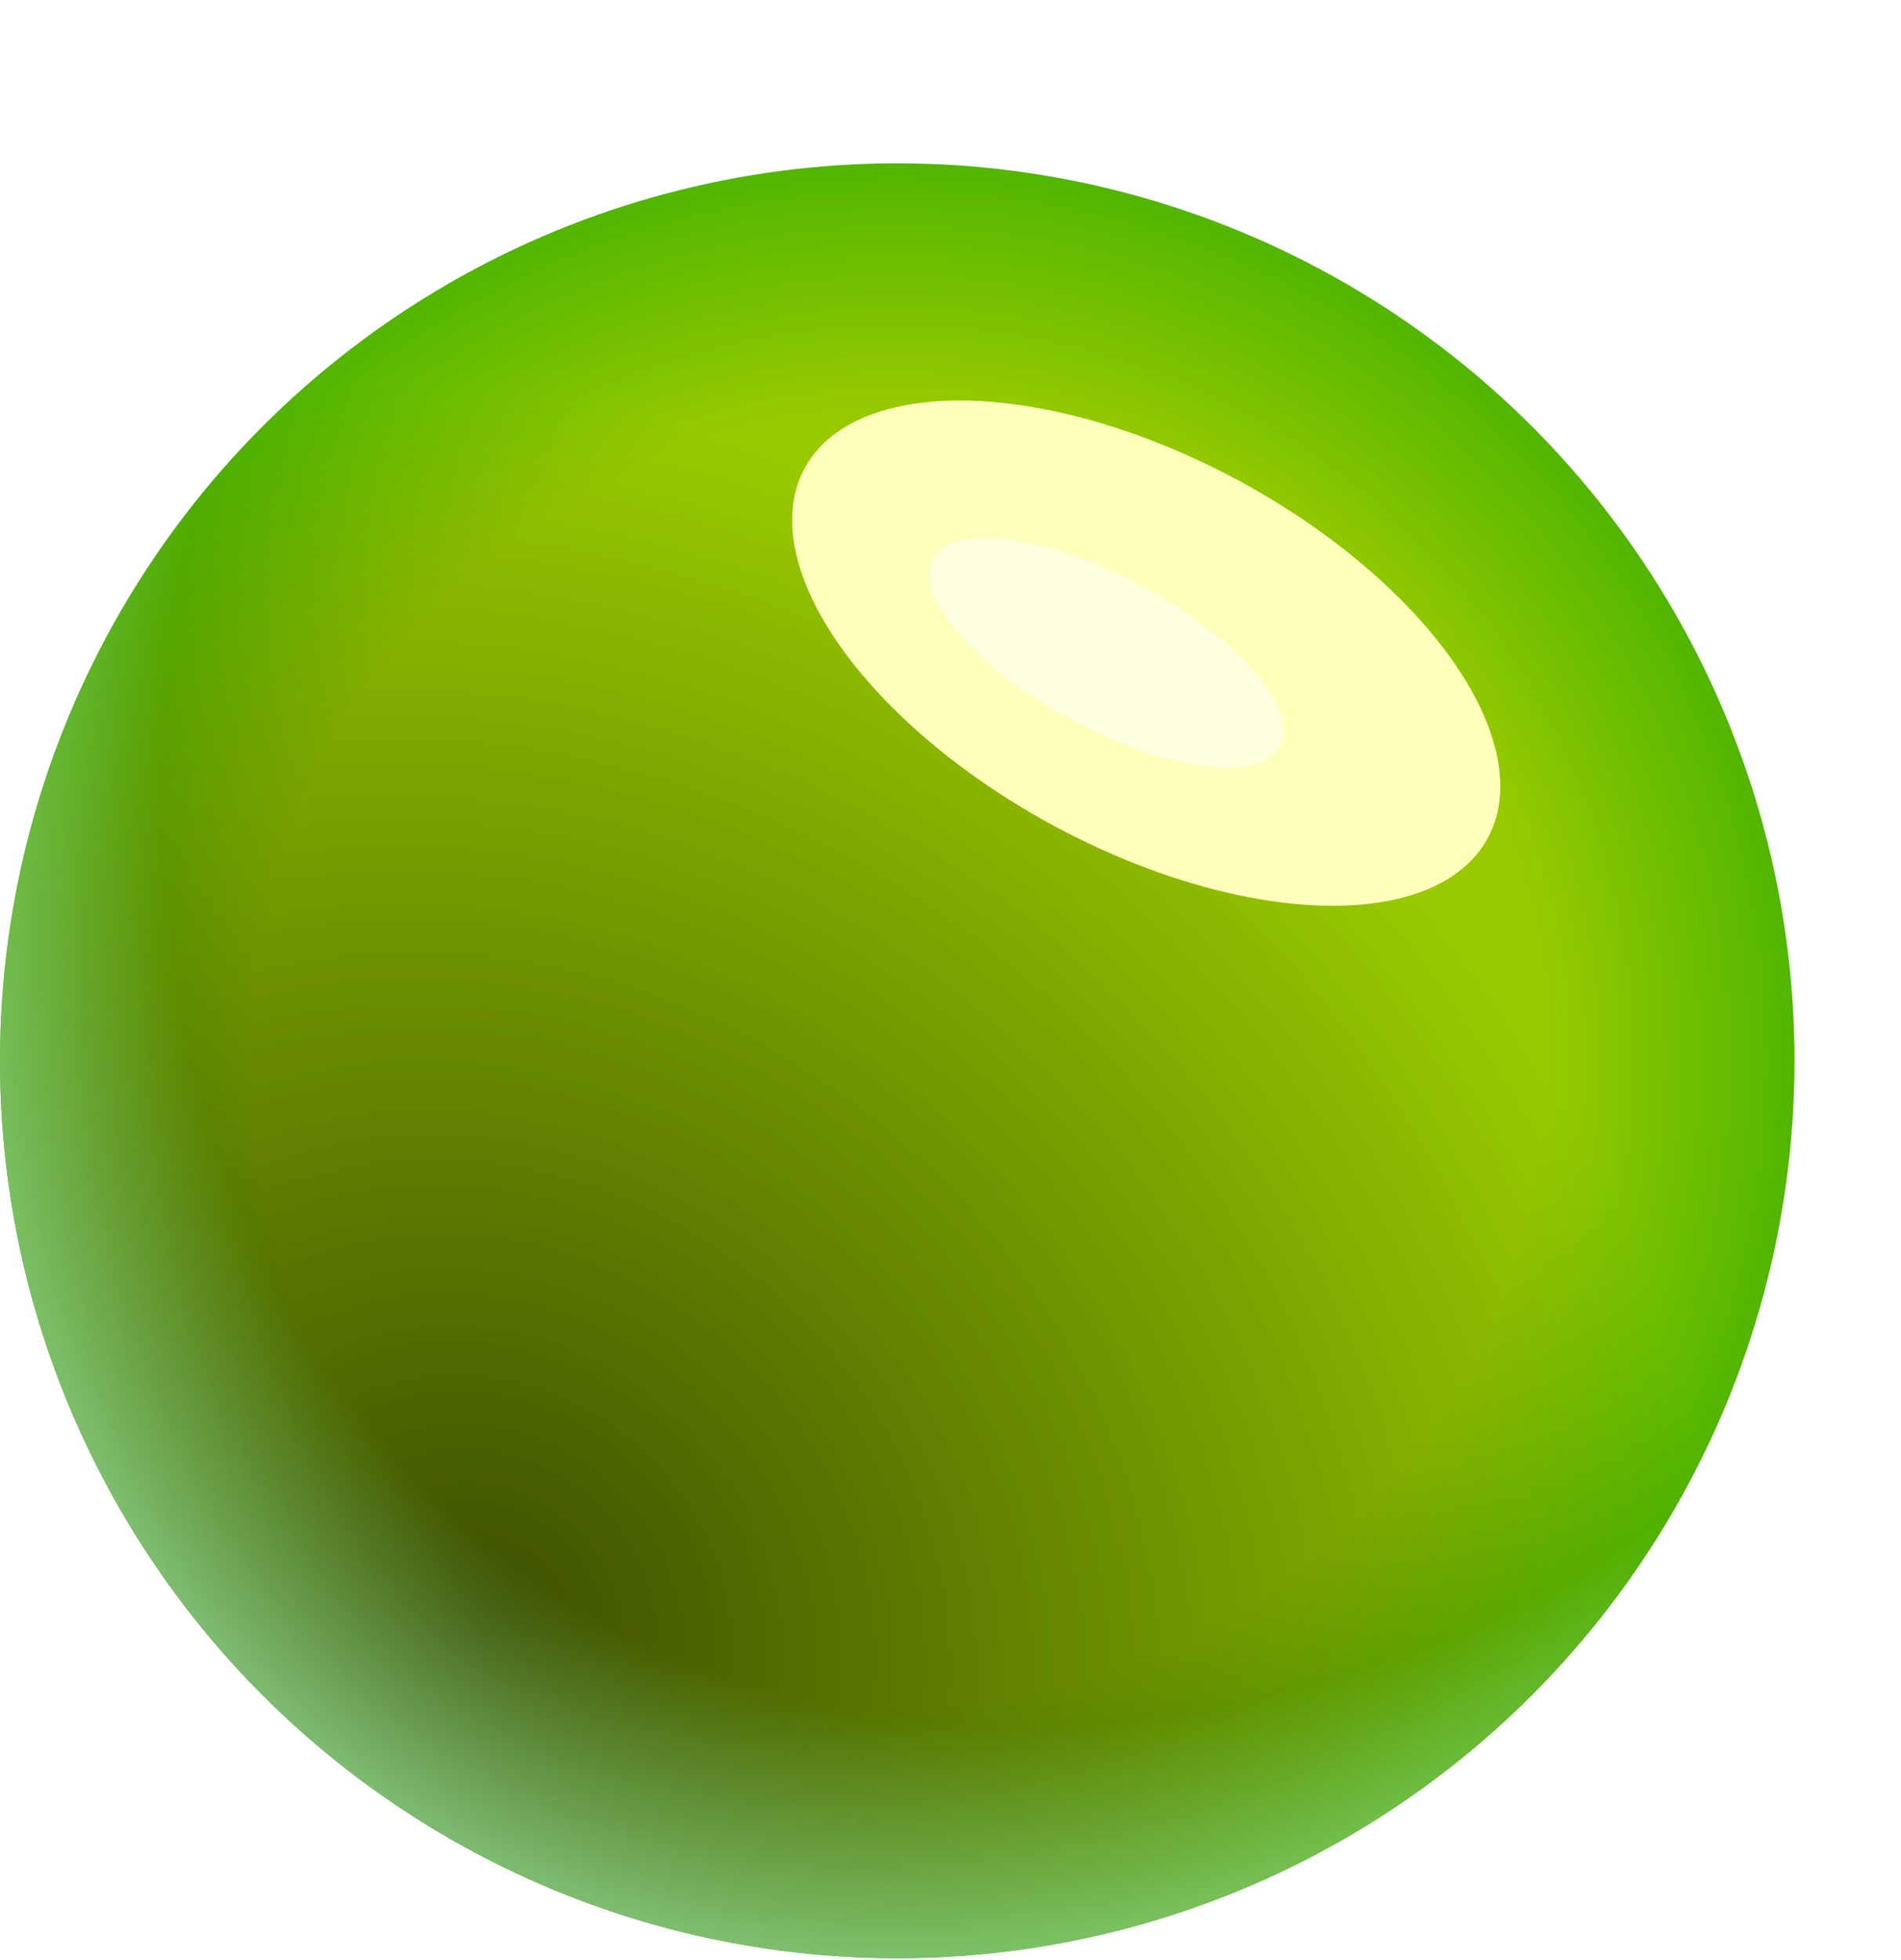 <?xml version="1.0" encoding="UTF-8"?> <svg xmlns="http://www.w3.org/2000/svg" width="652" height="672" viewBox="0 0 652 672" fill="none"> <circle cx="307.738" cy="363.738" r="307.738" fill="url(#paint0_radial_1_51)"></circle> <circle cx="307.738" cy="363.738" r="307.738" fill="url(#paint1_radial_1_51)" style="mix-blend-mode:overlay"></circle> <circle cx="307.738" cy="363.738" r="307.738" fill="url(#paint2_radial_1_51)"></circle> <g filter="url(#filter0_f_1_51)"> <ellipse cx="393.122" cy="223.966" rx="67.141" ry="133.217" transform="rotate(-61.586 393.122 223.966)" fill="#FEFFBB"></ellipse> </g> <g filter="url(#filter1_f_1_51)"> <ellipse cx="379.49" cy="223.841" rx="25.919" ry="67.556" transform="rotate(-61.586 379.49 223.841)" fill="#FEFFDF"></ellipse> </g> <defs> <filter id="filter0_f_1_51" x="135.076" y="0.761" width="516.092" height="446.41" filterUnits="userSpaceOnUse" color-interpolation-filters="sRGB"> <feFlood flood-opacity="0" result="BackgroundImageFix"></feFlood> <feBlend mode="normal" in="SourceGraphic" in2="BackgroundImageFix" result="shape"></feBlend> <feGaussianBlur stdDeviation="68.285" result="effect1_foregroundBlur_1_51"></feGaussianBlur> </filter> <filter id="filter1_f_1_51" x="273.27" y="138.905" width="212.44" height="169.872" filterUnits="userSpaceOnUse" color-interpolation-filters="sRGB"> <feFlood flood-opacity="0" result="BackgroundImageFix"></feFlood> <feBlend mode="normal" in="SourceGraphic" in2="BackgroundImageFix" result="shape"></feBlend> <feGaussianBlur stdDeviation="22.762" result="effect1_foregroundBlur_1_51"></feGaussianBlur> </filter> <radialGradient id="paint0_radial_1_51" cx="0" cy="0" r="1" gradientUnits="userSpaceOnUse" gradientTransform="translate(307.738 363.738) rotate(-26.724) scale(439.342)"> <stop offset="0.504" stop-color="#99CA00"></stop> <stop offset="0.802" stop-color="#2DAC00"></stop> </radialGradient> <radialGradient id="paint1_radial_1_51" cx="0" cy="0" r="1" gradientUnits="userSpaceOnUse" gradientTransform="translate(163.884 552.205) rotate(-53.858) scale(401.367 448.561)"> <stop stop-opacity="0.61"></stop> <stop offset="1" stop-opacity="0"></stop> </radialGradient> <radialGradient id="paint2_radial_1_51" cx="0" cy="0" r="1" gradientUnits="userSpaceOnUse" gradientTransform="translate(426.099 189.839) rotate(124.824) scale(586.715 472.06)"> <stop stop-color="#BBFFCA" stop-opacity="0"></stop> <stop offset="0.731" stop-color="#BCFFBB" stop-opacity="0"></stop> <stop offset="1" stop-color="#BBFFCA"></stop> </radialGradient> </defs> </svg> 